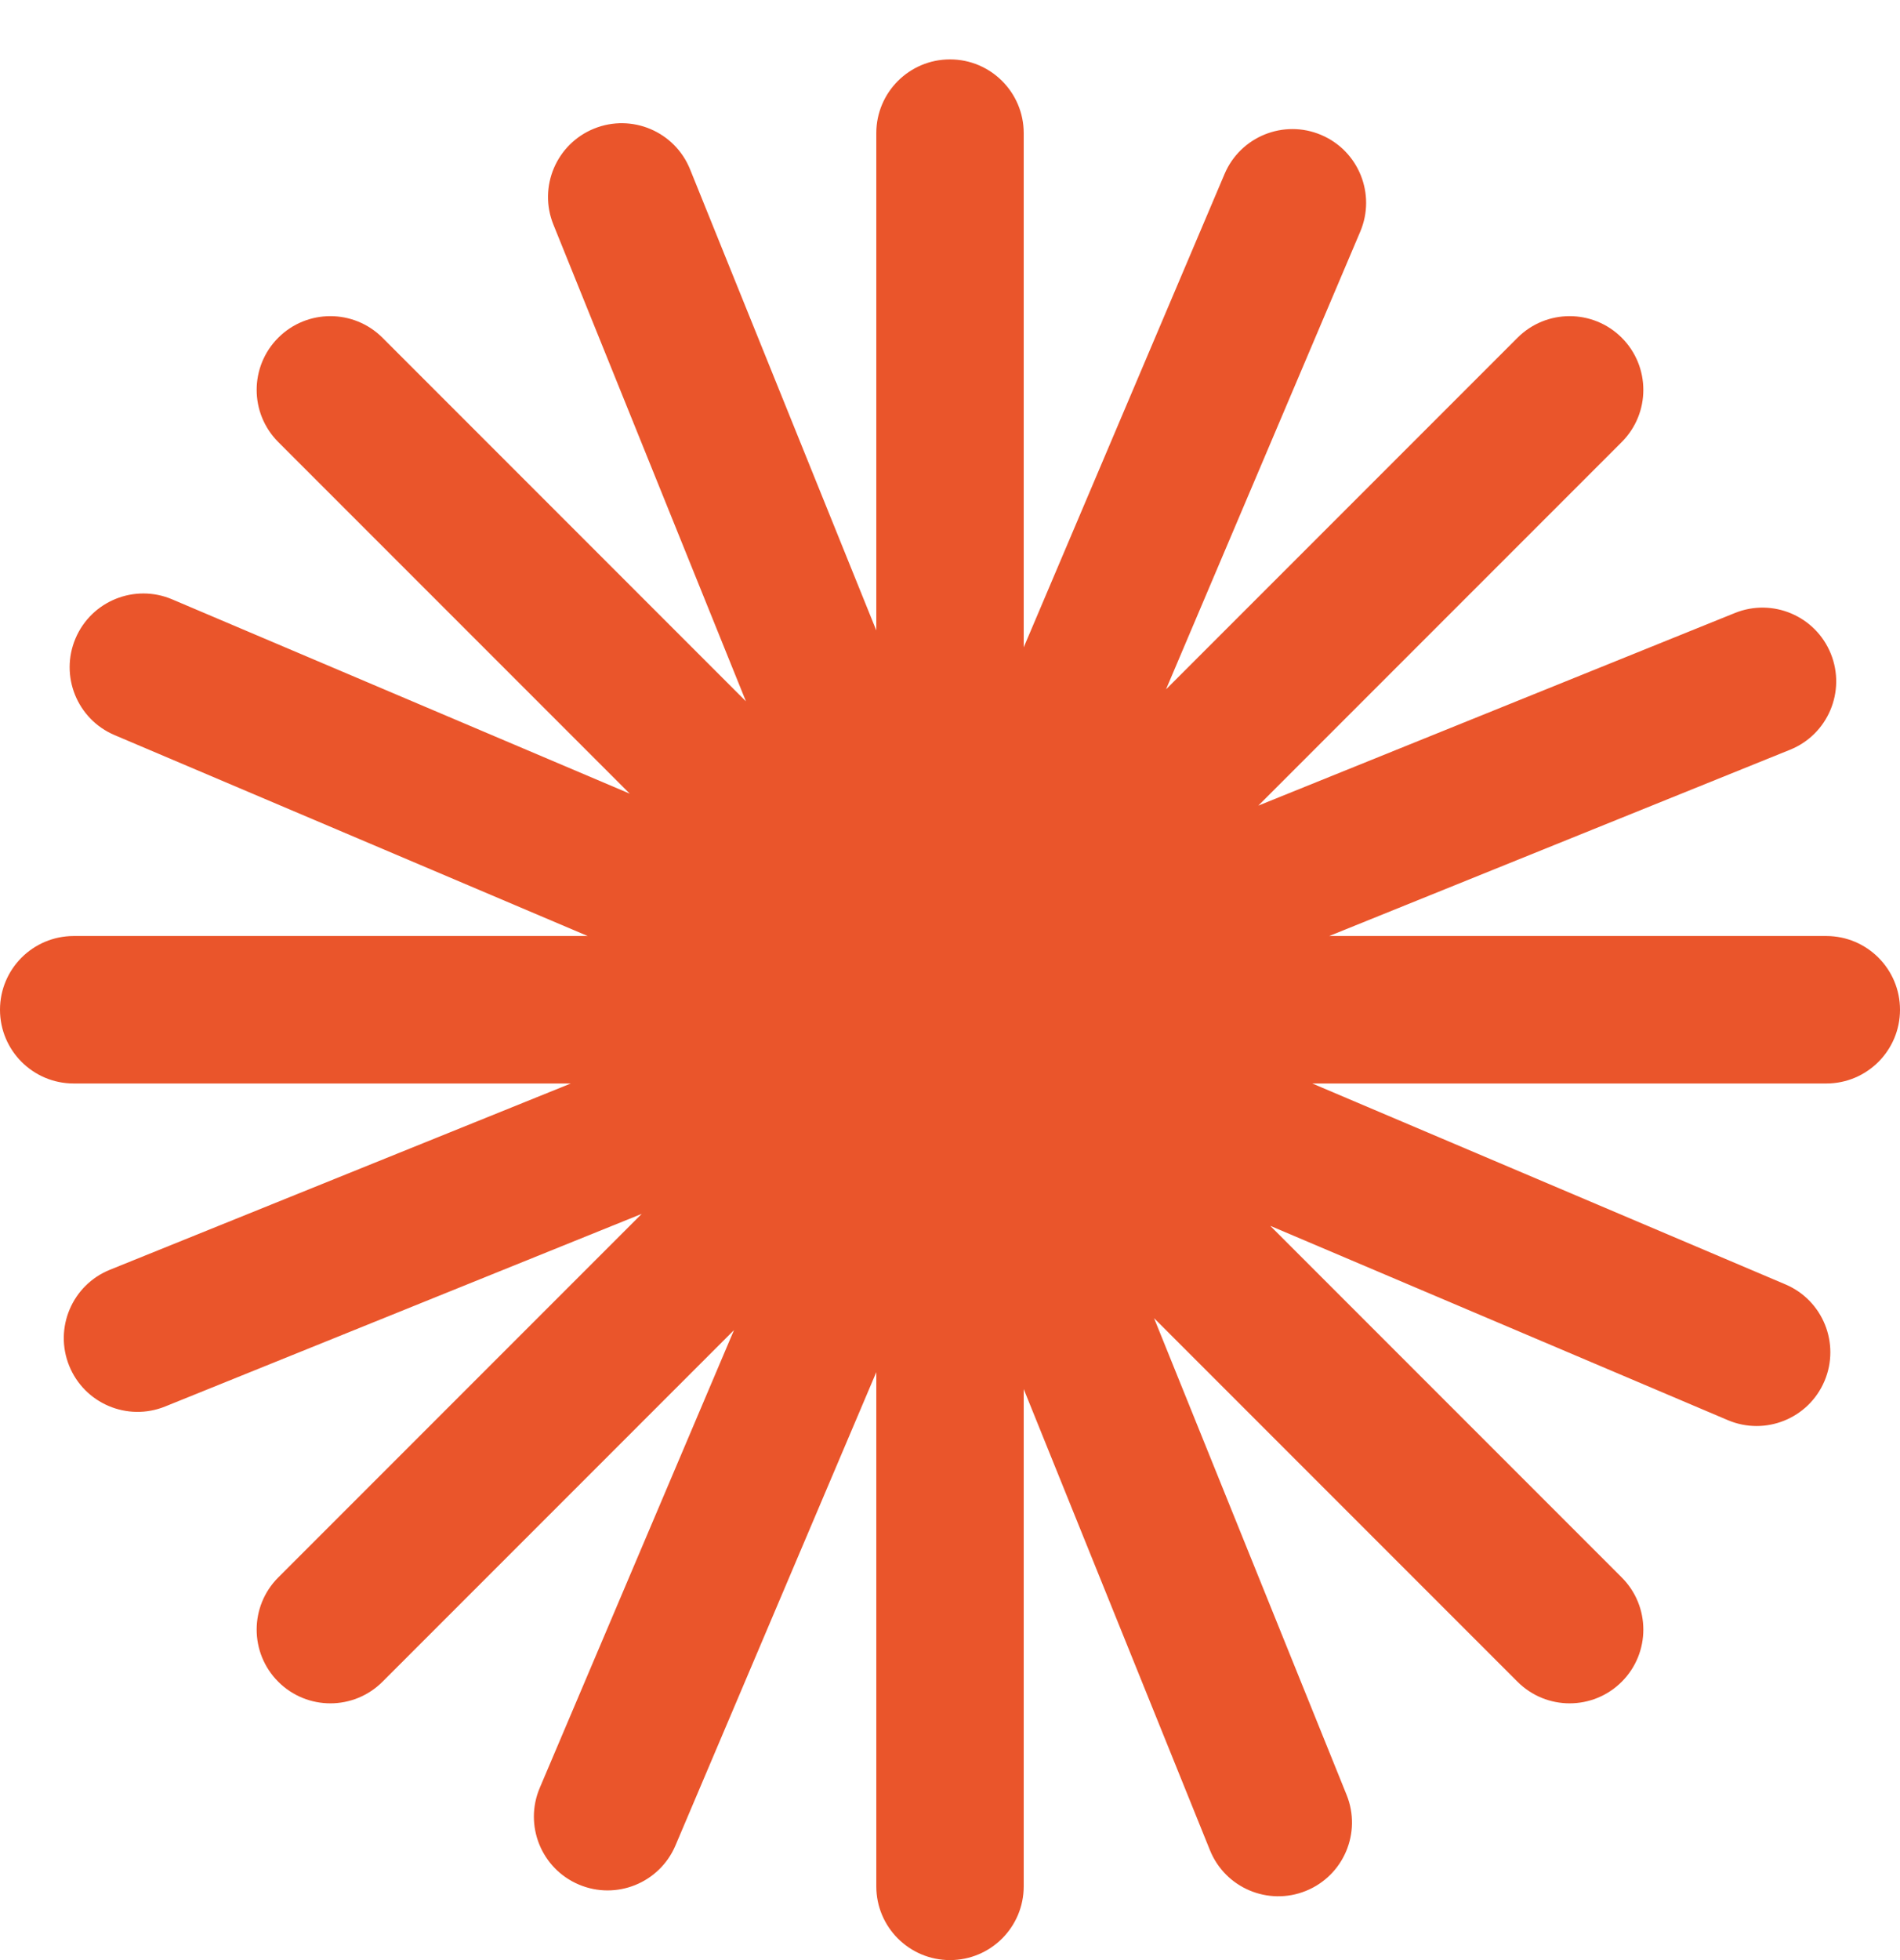 <svg width="128" height="132" viewBox="0 0 128 132" fill="none" xmlns="http://www.w3.org/2000/svg">
<g filter="url(#filter0_d_187_405)">
<path fill-rule="evenodd" clip-rule="evenodd" d="M68.966 4.966C68.966 2.223 66.742 0 64 0C61.258 0 59.035 2.223 59.035 4.966V38.455L46.489 7.404C45.462 4.861 42.568 3.633 40.025 4.66C37.483 5.688 36.254 8.582 37.281 11.124L50.253 43.231L25.767 18.745C23.828 16.806 20.684 16.806 18.745 18.745C16.806 20.684 16.806 23.828 18.745 25.767L42.426 49.448L11.599 36.363C9.074 35.291 6.159 36.469 5.088 38.993C4.016 41.518 5.194 44.433 7.718 45.504L39.593 59.035H4.966C2.223 59.035 0 61.258 0 64C0 66.742 2.223 68.966 4.966 68.966H38.455L7.404 81.511C4.861 82.538 3.633 85.432 4.66 87.975C5.688 90.518 8.582 91.746 11.124 90.719L43.231 77.747L18.745 102.232C16.806 104.172 16.806 107.316 18.745 109.255C20.684 111.194 23.828 111.194 25.767 109.255L49.448 85.574L36.363 116.401C35.291 118.926 36.469 121.841 38.993 122.912C41.518 123.984 44.433 122.806 45.504 120.282L59.035 88.406V123.034C59.035 125.777 61.258 128 64 128C66.742 128 68.966 125.777 68.966 123.034V89.545L81.511 120.596C82.538 123.139 85.432 124.367 87.975 123.34C90.518 122.313 91.746 119.418 90.719 116.876L77.747 84.769L102.233 109.255C104.172 111.194 107.316 111.194 109.255 109.255C111.194 107.316 111.194 104.172 109.255 102.233L85.575 78.552L116.401 91.638C118.926 92.709 121.841 91.531 122.912 89.007C123.984 86.483 122.806 83.567 120.282 82.496L88.406 68.966H123.034C125.777 68.966 128 66.742 128 64C128 61.258 125.777 59.035 123.034 59.035H89.546L120.596 46.489C123.139 45.462 124.367 42.568 123.34 40.025C122.312 37.483 119.418 36.254 116.876 37.282L84.769 50.254L109.255 25.767C111.194 23.828 111.194 20.684 109.255 18.745C107.316 16.806 104.172 16.806 102.233 18.745L78.552 42.425L91.638 11.599C92.709 9.074 91.531 6.159 89.007 5.088C86.483 4.016 83.567 5.194 82.496 7.718L68.966 39.594V4.966Z" fill="#EA552B"/>
</g>
<defs>
<filter id="filter0_d_187_405" x="0" y="0" width="128" height="132" filterUnits="userSpaceOnUse" color-interpolation-filters="sRGB">
<feFlood flood-opacity="0" result="BackgroundImageFix"/>
<feColorMatrix in="SourceAlpha" type="matrix" values="0 0 0 0 0 0 0 0 0 0 0 0 0 0 0 0 0 0 127 0" result="hardAlpha"/>
<feOffset dy="4"/>
<feComposite in2="hardAlpha" operator="out"/>
<feColorMatrix type="matrix" values="0 0 0 0 0 0 0 0 0 0 0 0 0 0 0 0 0 0 1 0"/>
<feBlend mode="normal" in2="BackgroundImageFix" result="effect1_dropShadow_187_405"/>
<feBlend mode="normal" in="SourceGraphic" in2="effect1_dropShadow_187_405" result="shape"/>
</filter>
</defs>
</svg>
